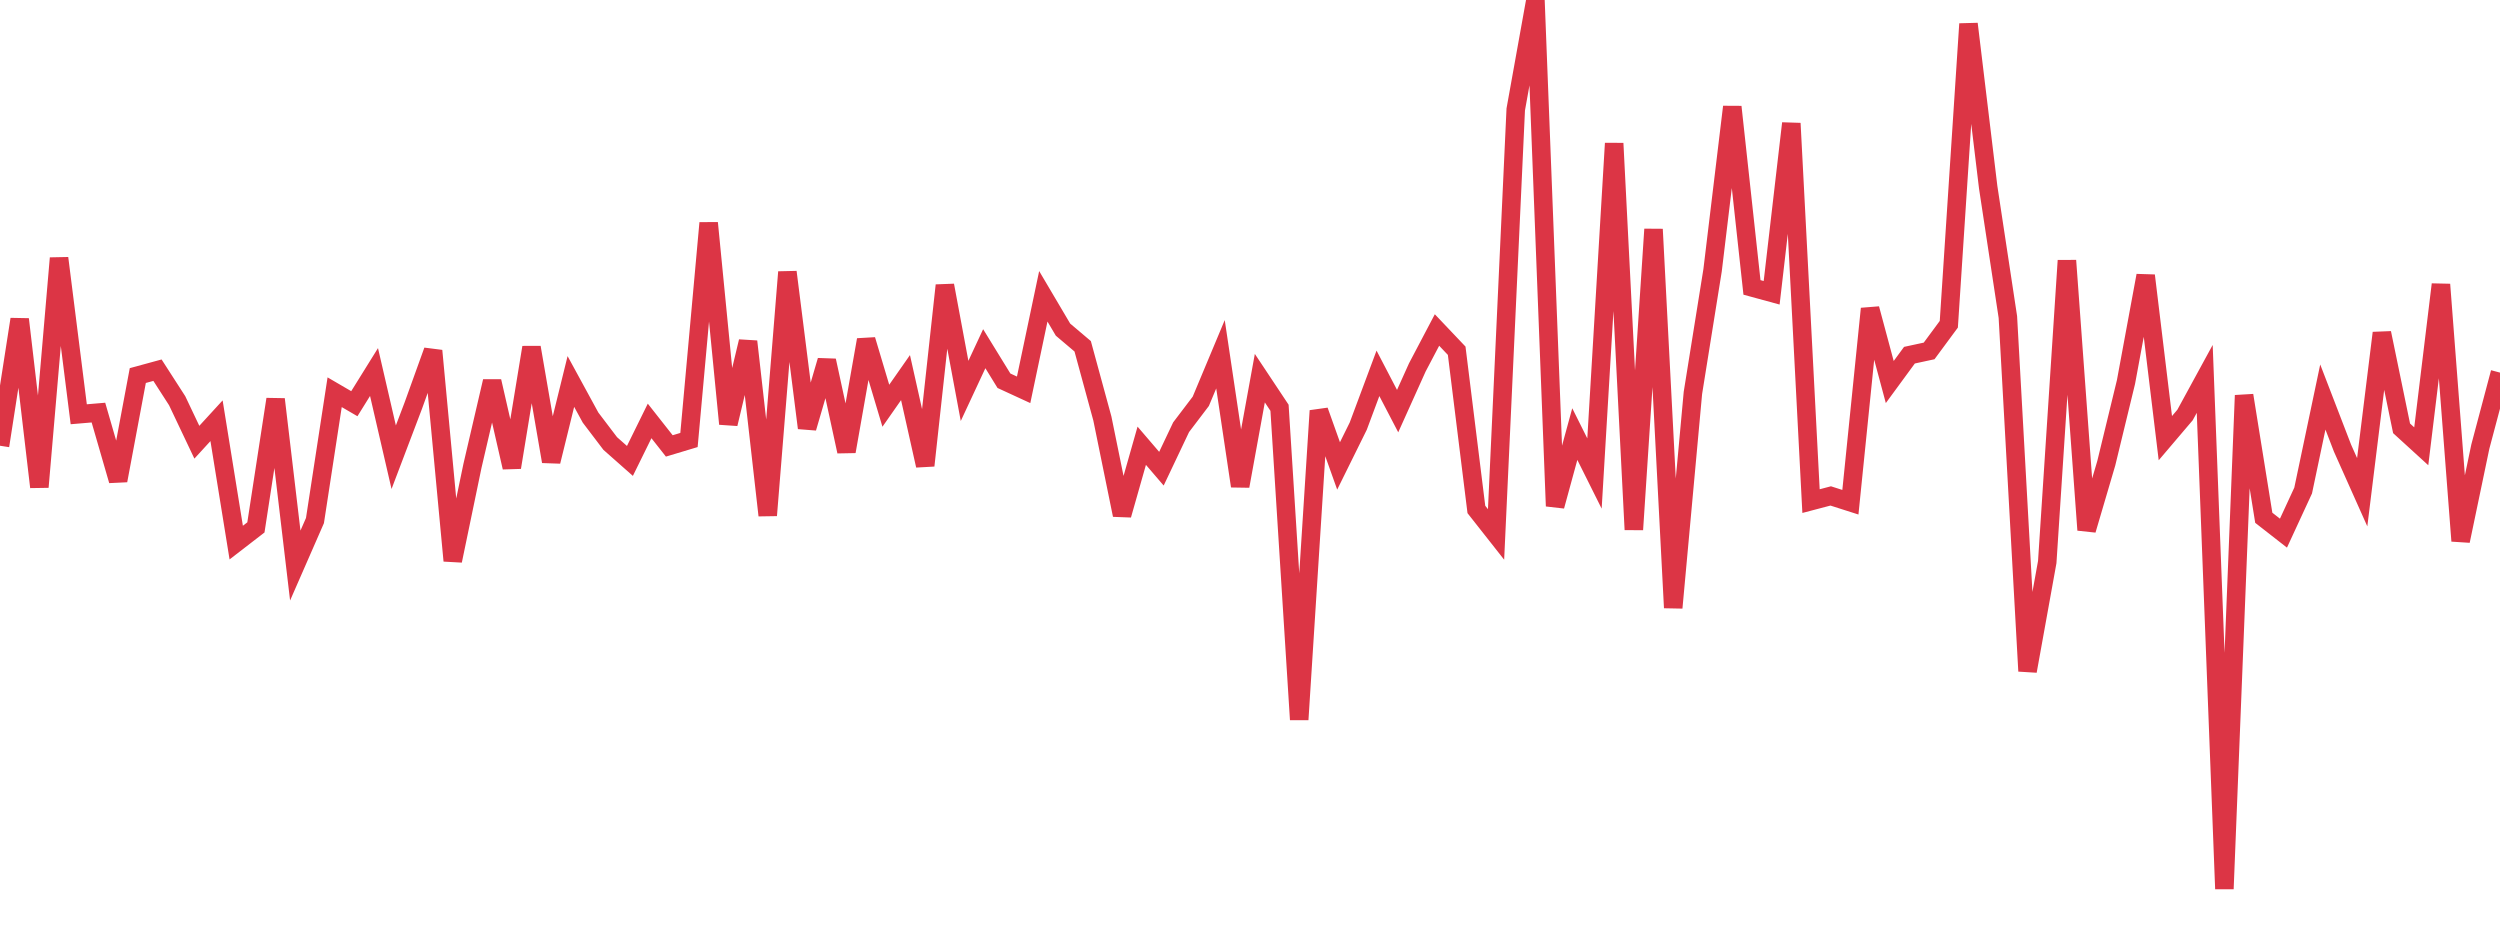 <?xml version="1.0" standalone="no"?>
<!DOCTYPE svg PUBLIC "-//W3C//DTD SVG 1.1//EN" "http://www.w3.org/Graphics/SVG/1.1/DTD/svg11.dtd">
<svg width="135" height="50" viewBox="0 0 135 50" preserveAspectRatio="none" class="sparkline" xmlns="http://www.w3.org/2000/svg"
xmlns:xlink="http://www.w3.org/1999/xlink"><path  class="sparkline--line" d="M 0 24.07 L 0 24.07 L 1.063 17.24 L 2.126 26.3 L 3.189 13.94 L 4.252 22.37 L 5.315 22.28 L 6.378 25.95 L 7.441 20.28 L 8.504 19.99 L 9.567 21.64 L 10.63 23.88 L 11.693 22.72 L 12.756 29.3 L 13.819 28.48 L 14.882 21.56 L 15.945 30.54 L 17.008 28.11 L 18.071 21.18 L 19.134 21.8 L 20.197 20.09 L 21.26 24.69 L 22.323 21.89 L 23.386 18.94 L 24.449 30.28 L 25.512 25.16 L 26.575 20.59 L 27.638 25.24 L 28.701 18.76 L 29.764 24.92 L 30.827 20.6 L 31.89 22.55 L 32.953 23.95 L 34.016 24.89 L 35.079 22.73 L 36.142 24.08 L 37.205 23.76 L 38.268 12.04 L 39.331 22.89 L 40.394 18.44 L 41.457 27.83 L 42.52 14.69 L 43.583 23.11 L 44.646 19.47 L 45.709 24.38 L 46.772 18.35 L 47.835 21.91 L 48.898 20.39 L 49.961 25.14 L 51.024 15.41 L 52.087 21.11 L 53.15 18.83 L 54.213 20.56 L 55.276 21.05 L 56.339 16 L 57.402 17.8 L 58.465 18.7 L 59.528 22.6 L 60.591 27.81 L 61.654 24.07 L 62.717 25.31 L 63.78 23.07 L 64.843 21.67 L 65.906 19.13 L 66.969 26.25 L 68.031 20.42 L 69.094 22.02 L 70.157 38.86 L 71.22 22.18 L 72.283 25.16 L 73.346 23.01 L 74.409 20.16 L 75.472 22.2 L 76.535 19.84 L 77.598 17.82 L 78.661 18.94 L 79.724 27.51 L 80.787 28.86 L 81.85 5.91 L 82.913 0 L 83.976 27.33 L 85.039 23.44 L 86.102 25.57 L 87.165 7.74 L 88.228 28.6 L 89.291 12.38 L 90.354 32.82 L 91.417 21.22 L 92.48 14.59 L 93.543 5.77 L 94.606 15.52 L 95.669 15.81 L 96.732 6.66 L 97.795 27.06 L 98.858 26.78 L 99.921 27.12 L 100.984 16.67 L 102.047 20.63 L 103.11 19.18 L 104.173 18.95 L 105.236 17.51 L 106.299 1.29 L 107.362 10.11 L 108.425 17.12 L 109.488 36.24 L 110.551 30.35 L 111.614 14.07 L 112.677 28.62 L 113.74 25.01 L 114.803 20.63 L 115.866 14.88 L 116.929 23.66 L 117.992 22.41 L 119.055 20.46 L 120.118 48 L 121.181 21.35 L 122.244 27.96 L 123.307 28.79 L 124.37 26.49 L 125.433 21.44 L 126.496 24.2 L 127.559 26.58 L 128.622 17.98 L 129.685 23.13 L 130.748 24.1 L 131.811 15.36 L 132.874 29.21 L 133.937 24.12 L 135 20.12" fill="none" stroke-width="1" stroke="#dc3545"></path></svg>